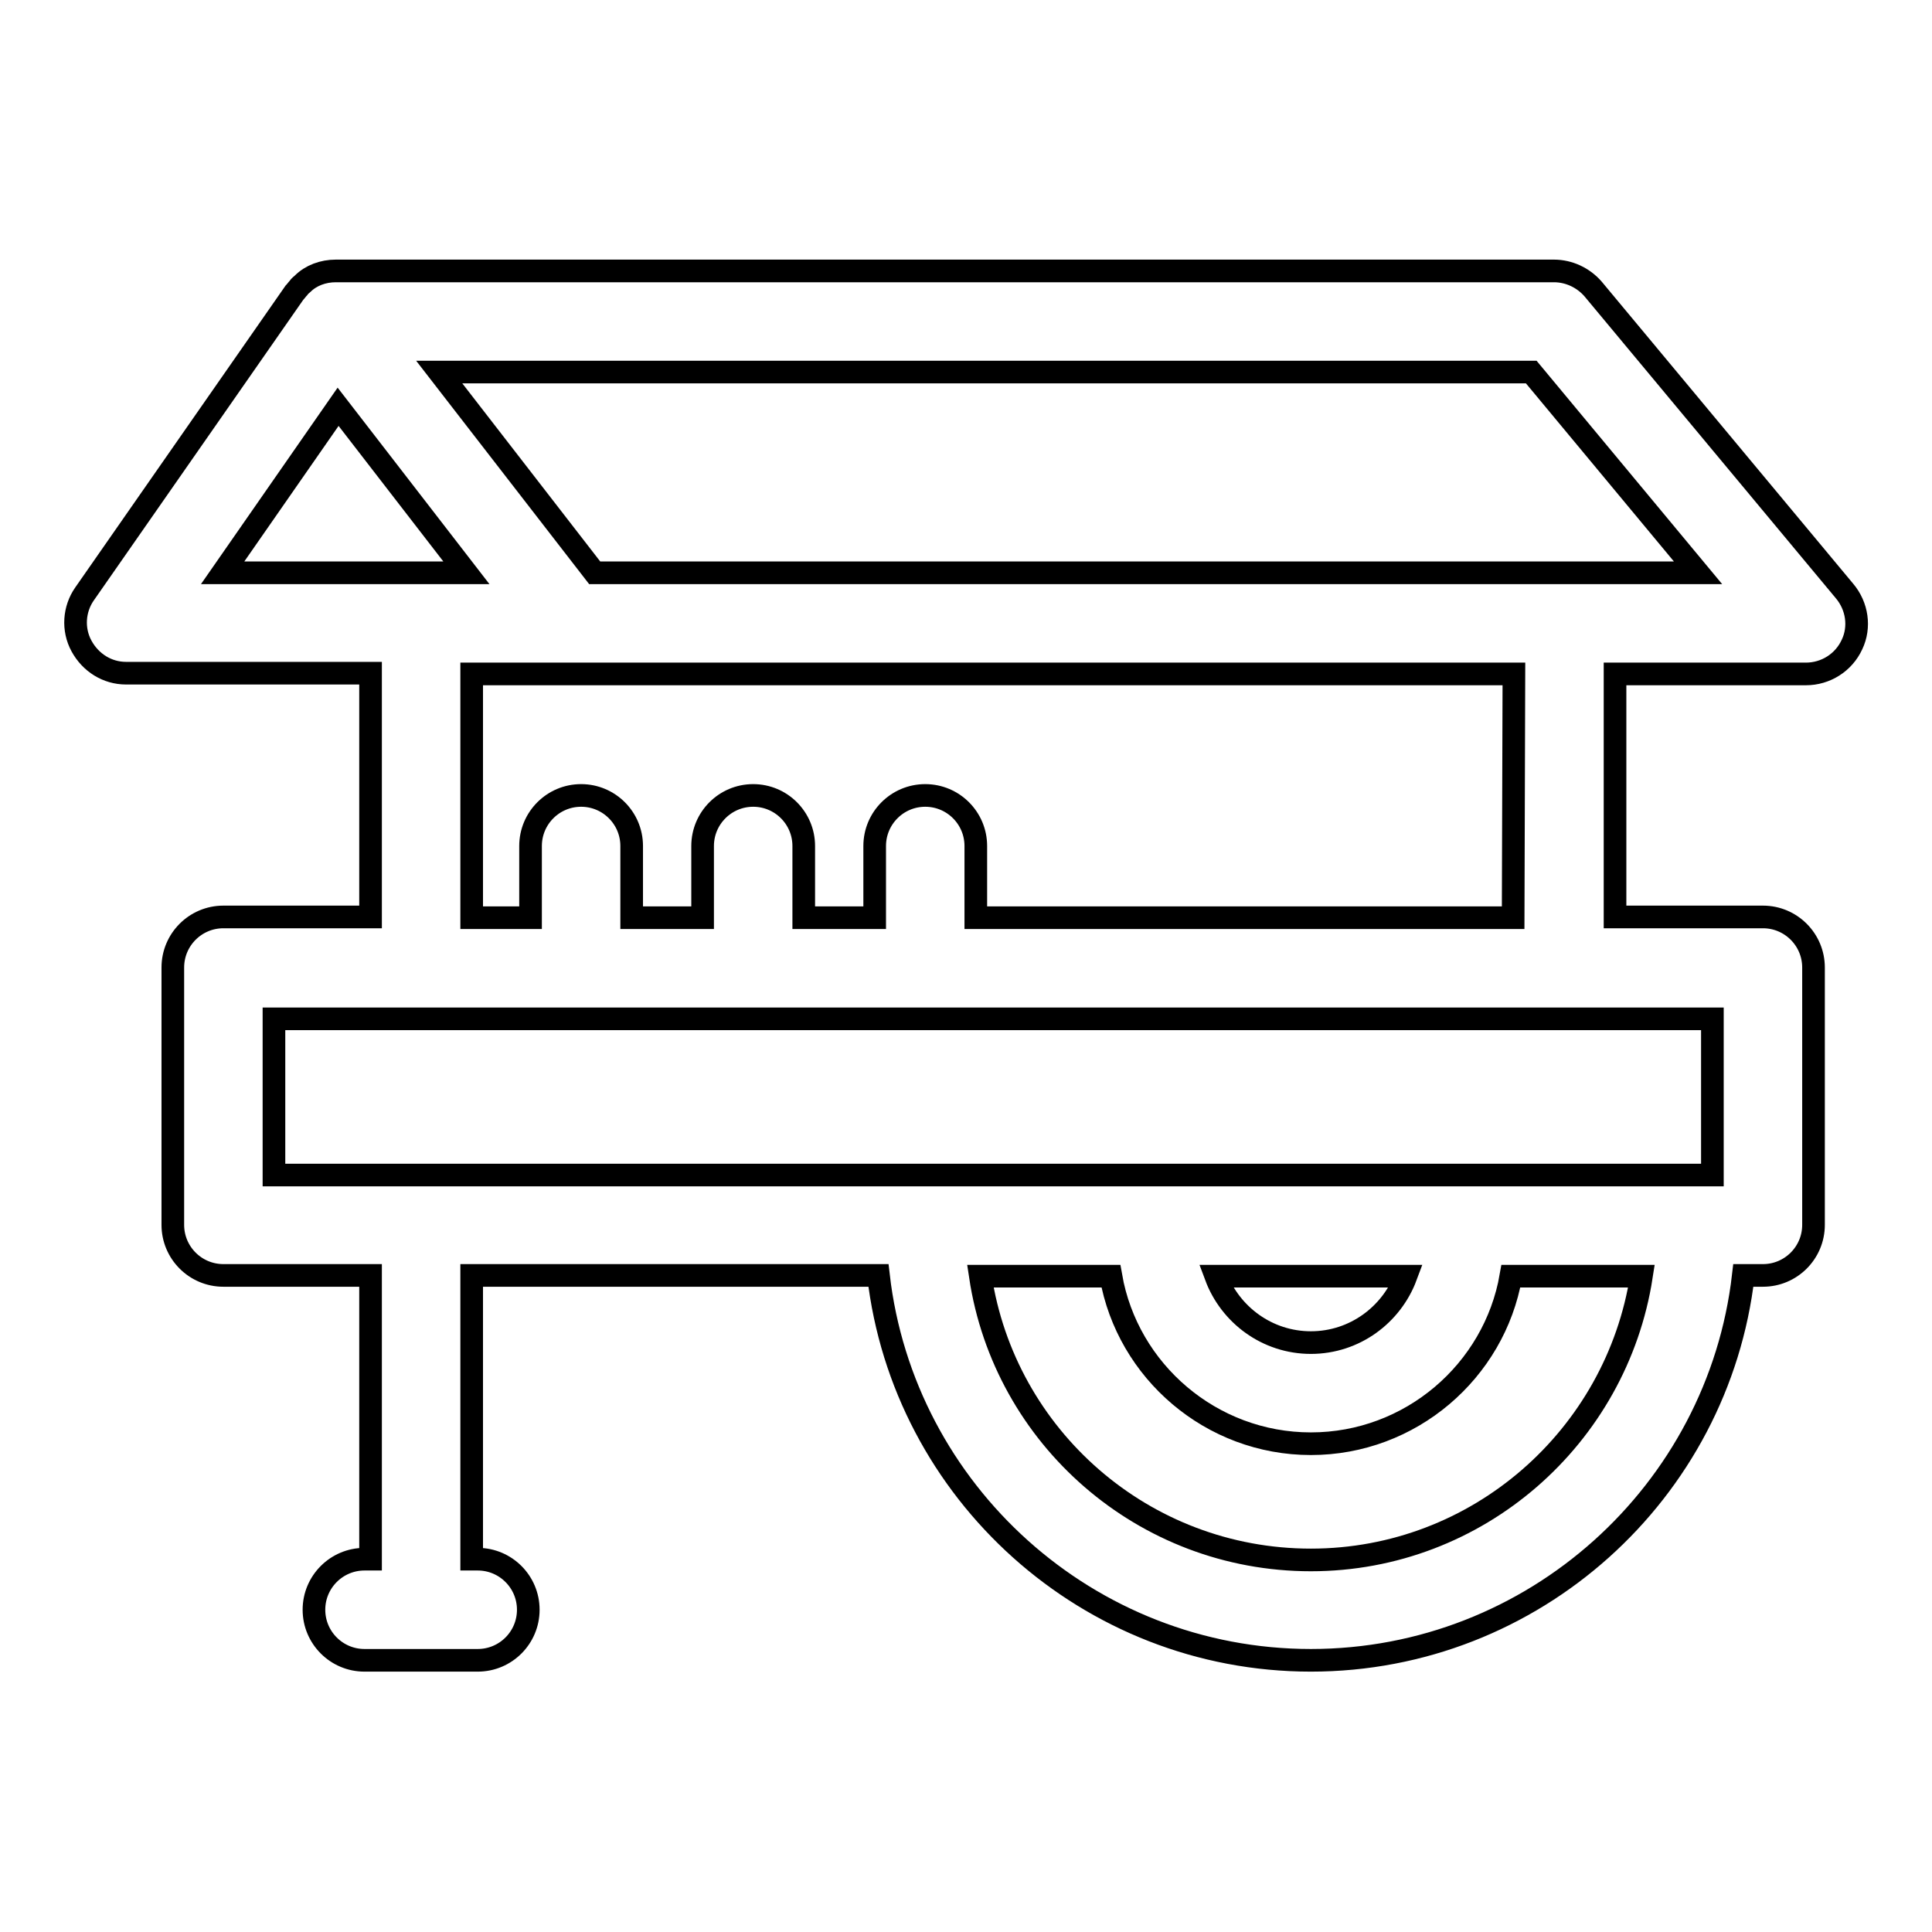 <?xml version="1.0" encoding="utf-8"?>
<!-- Svg Vector Icons : http://www.onlinewebfonts.com/icon -->
<!DOCTYPE svg PUBLIC "-//W3C//DTD SVG 1.1//EN" "http://www.w3.org/Graphics/SVG/1.1/DTD/svg11.dtd">
<svg version="1.1" xmlns="http://www.w3.org/2000/svg" xmlns:xlink="http://www.w3.org/1999/xlink" x="0px" y="0px" viewBox="0 0 256 256" enable-background="new 0 0 256 256" xml:space="preserve">
<g><g><g><path stroke-width="3" fill-opacity="0" stroke="#000000"  d="M244.4,78.3l-33.3-40c-1.3-1.5-3.2-2.4-5.2-2.4H44.5c0,0,0,0,0,0c-1.7,0-3.3,0.6-4.4,1.7c-0.2,0.2-0.4,0.3-0.5,0.5c-0.2,0.2-0.4,0.5-0.6,0.7L11.2,78.7c-1.4,2-1.6,4.7-0.4,6.9c1.2,2.2,3.4,3.6,5.9,3.6h32.4v32.3H29.6c-3.7,0-6.7,3-6.7,6.7v34.1c0,3.7,3,6.7,6.7,6.7h19.5v37.6h-0.8c-3.7,0-6.7,3-6.7,6.7c0,3.7,3,6.7,6.7,6.7h15c3.7,0,6.7-3,6.7-6.7c0-3.7-3-6.7-6.7-6.7h-0.8v-37.6h53.9c3.3,28.7,27.8,51,57.3,51s54-22.3,57.3-51h2.6c3.7,0,6.7-3,6.7-6.7v-34.1c0-3.7-3-6.7-6.7-6.7H214V89.3h25.3c2.6,0,5-1.5,6.1-3.9C246.5,83.1,246.1,80.3,244.4,78.3z M44.8,53.9l17,22H29.5L44.8,53.9z M173.7,206.7c-22.2,0-40.6-16.3-43.8-37.6h17.3c2.2,12.6,13.3,22.2,26.5,22.2c13.2,0,24.3-9.6,26.5-22.2h17.3C214.2,190.4,195.8,206.7,173.7,206.7z M161.1,169.1h25.2c-1.9,5.1-6.8,8.8-12.6,8.8C167.9,177.9,163,174.2,161.1,169.1z M226.9,155.7H36.3V135h190.6L226.9,155.7L226.9,155.7z M200.5,121.6h-71.2v-9.5c0-3.7-3-6.7-6.7-6.7s-6.7,3-6.7,6.7v9.5h-9.4v-9.5c0-3.7-3-6.7-6.7-6.7s-6.7,3-6.7,6.7v9.5h-9.4v-9.5c0-3.7-3-6.7-6.7-6.7s-6.7,3-6.7,6.7v9.5h-7.8V89.3h13c0,0,0,0,0.1,0s0,0,0.1,0h124.9L200.5,121.6L200.5,121.6z M78.8,75.9L58.2,49.3h144.7L225,75.9H78.8z"/></g><g></g><g></g><g></g><g></g><g></g><g></g><g></g><g></g><g></g><g></g><g></g><g></g><g></g><g></g><g></g></g></g>
</svg>